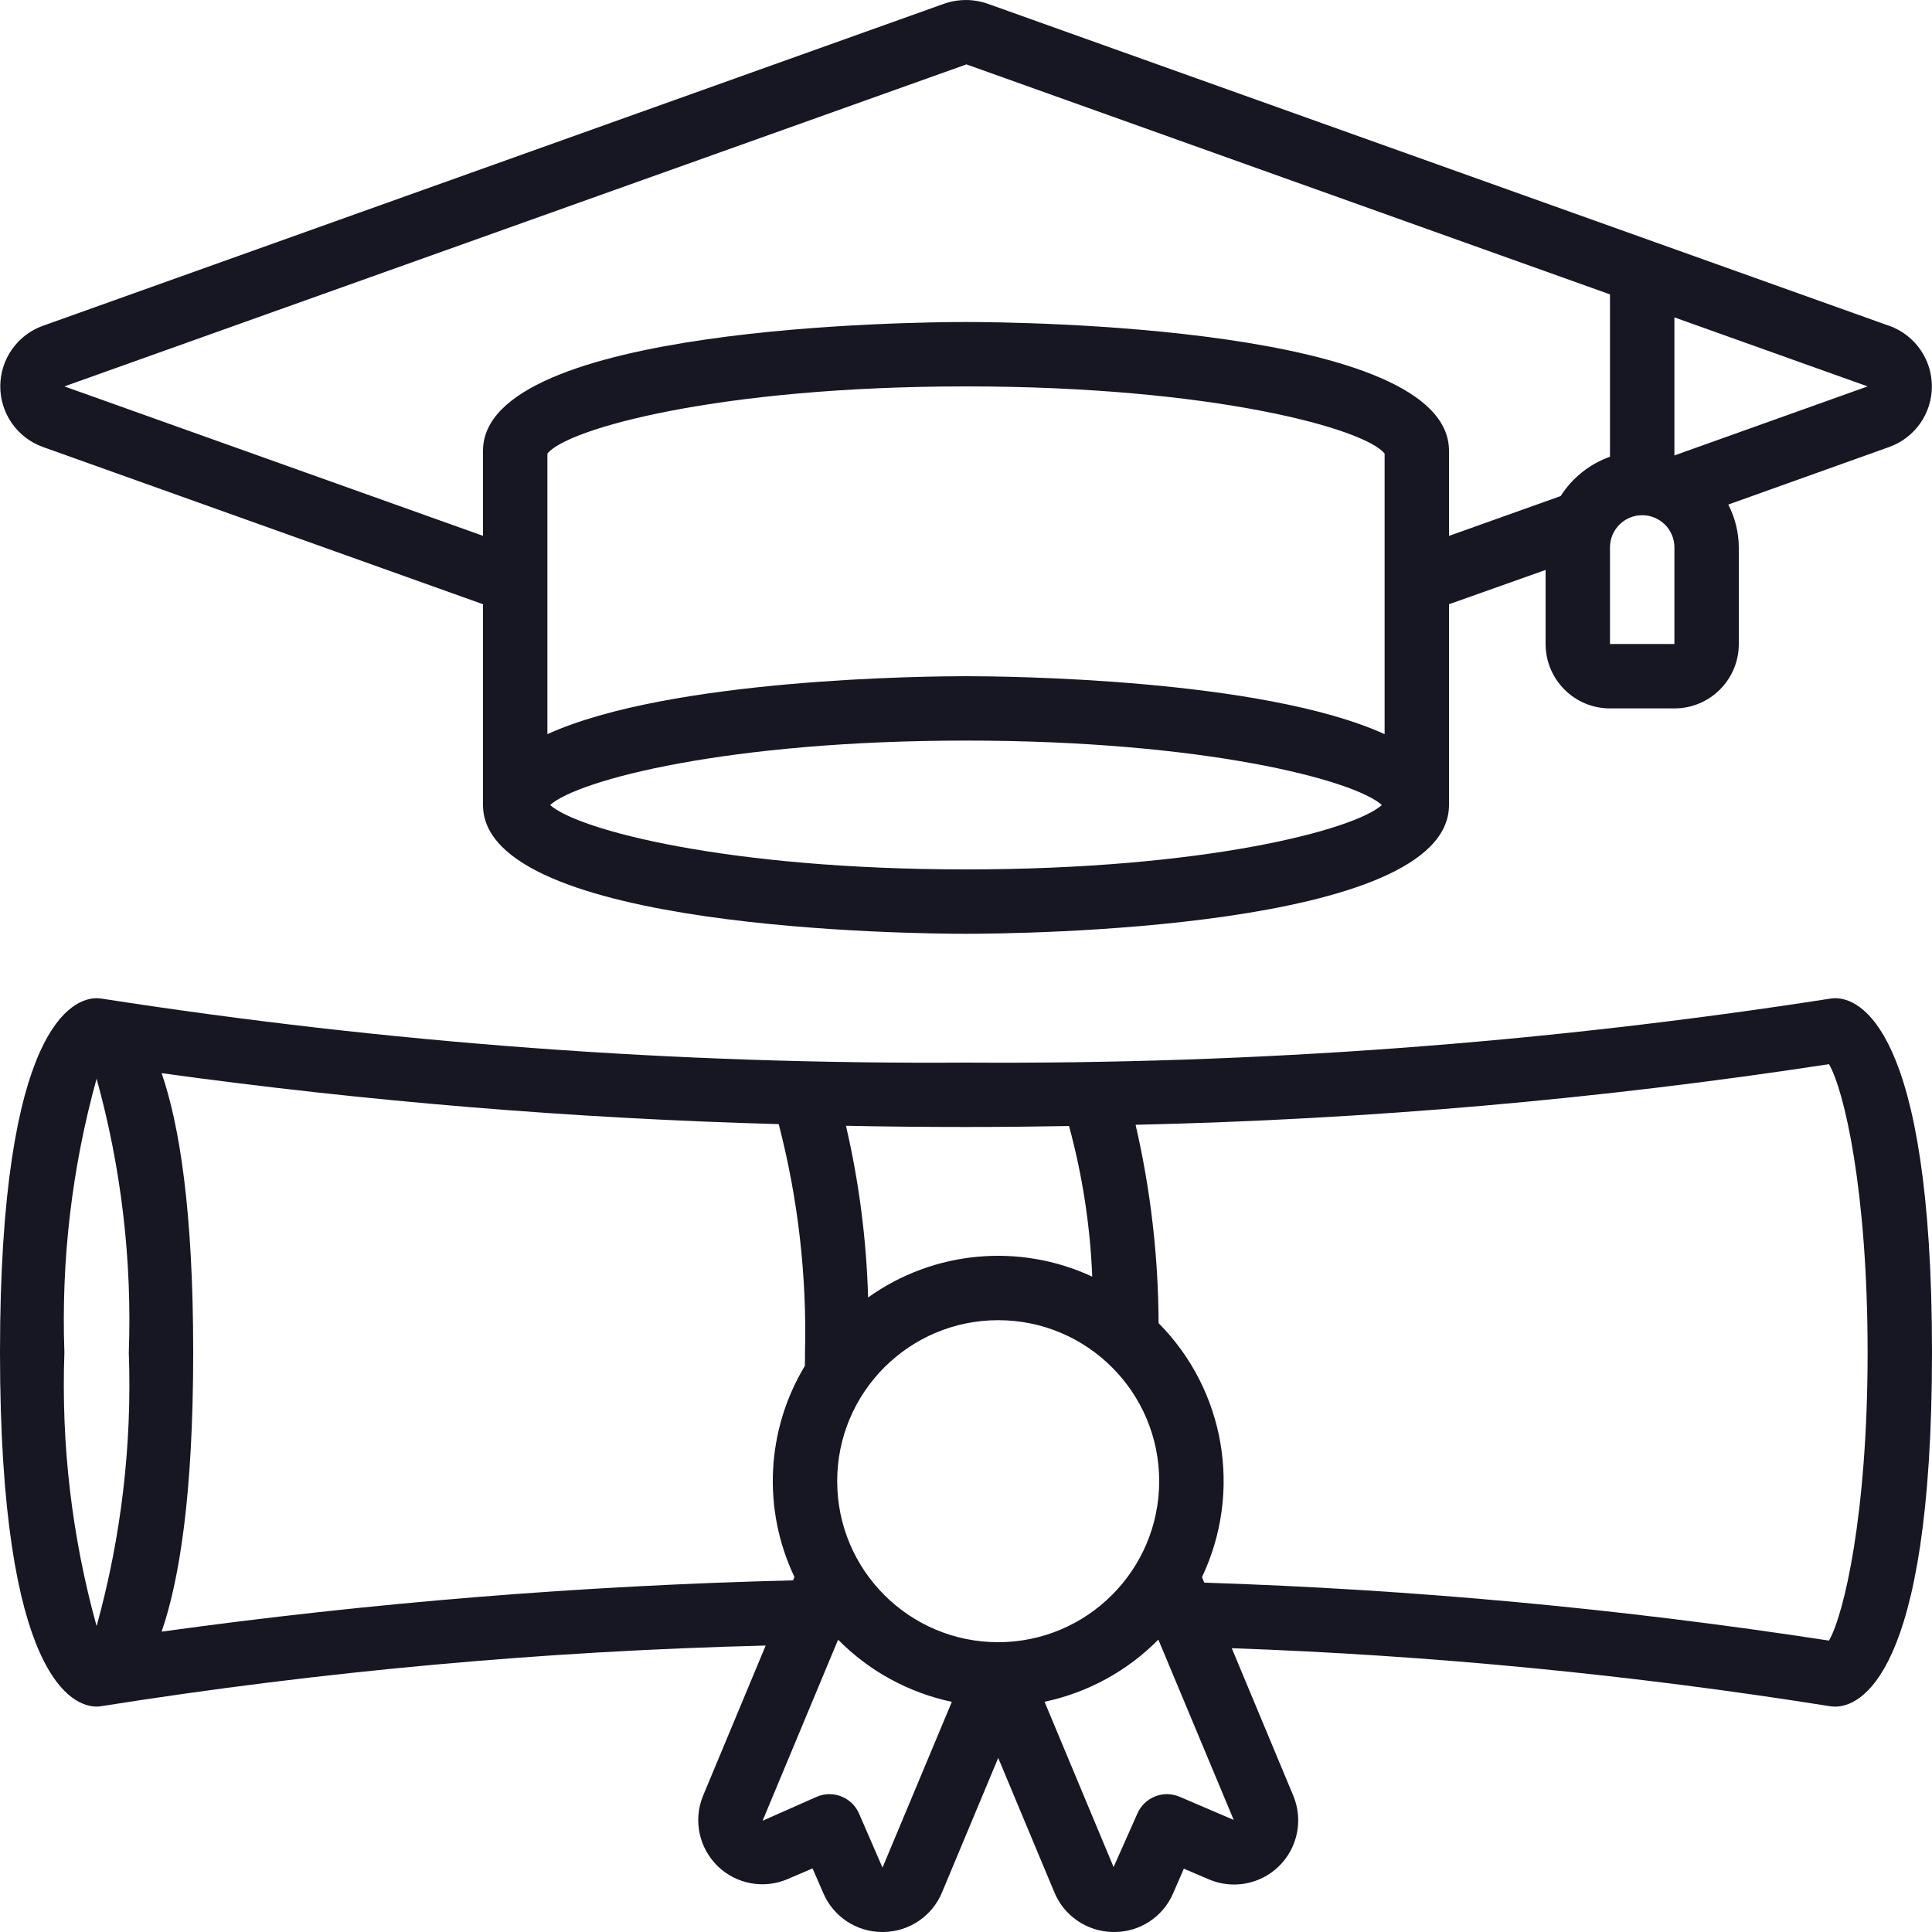 <svg xmlns="http://www.w3.org/2000/svg" width="64" height="64" viewBox="0 0 64 64" fill="none"><g clip-path="url(#clip0_2538_891)"><path d="M62.58 10.793L32.724 0.126C32.253 -0.041 31.739 -0.041 31.267 0.126L1.419 10.793C0.573 11.098 0.009 11.9 0.009 12.8C0.009 13.699 0.573 14.502 1.419 14.806L16 20.016V26.667C16 30.814 30.363 30.933 32 30.933C33.637 30.933 48 30.814 48 26.667V20.016L51.2 18.88V21.333C51.2 22.512 52.155 23.467 53.333 23.467H55.467C56.645 23.467 57.6 22.512 57.6 21.333V18.133C57.597 17.639 57.478 17.153 57.252 16.714L62.586 14.806C63.432 14.502 63.996 13.699 63.996 12.8C63.996 11.9 63.432 11.098 62.586 10.793H62.58ZM45.867 24.32C41.804 22.47 33.243 22.4 32 22.4C30.757 22.4 22.196 22.47 18.133 24.32V15.027C18.773 14.206 23.804 12.8 32 12.8C40.196 12.8 45.227 14.206 45.867 15.027V24.32ZM32 28.8C24.107 28.8 19.15 27.497 18.223 26.667C19.15 25.837 24.109 24.533 32 24.533C39.891 24.533 44.85 25.837 45.777 26.667C44.85 27.497 39.893 28.8 32 28.8ZM51.7 16.432L48 17.752V14.933C48 10.786 33.637 10.667 32 10.667C30.363 10.667 16 10.786 16 14.933V17.75L2.133 12.8L32.015 2.133L53.333 9.752V15.13C52.659 15.369 52.084 15.828 51.7 16.432ZM55.467 21.333H53.333V18.133C53.333 17.544 53.811 17.067 54.4 17.067C54.989 17.067 55.467 17.544 55.467 18.133V21.333ZM55.467 15.087V10.514L61.867 12.8L55.467 15.087Z" fill="#171723"></path><path d="M60.8 33.067C60.736 33.066 60.672 33.072 60.609 33.084C51.145 34.555 41.578 35.263 32 35.2C22.422 35.263 12.855 34.555 3.391 33.084C3.328 33.073 3.264 33.067 3.2 33.067C2.453 33.067 0 33.913 0 44.8C0 55.688 2.453 56.533 3.2 56.533C3.264 56.532 3.328 56.526 3.391 56.514C10.663 55.362 18.004 54.693 25.364 54.511L23.282 59.505C22.962 60.305 23.157 61.218 23.775 61.819C24.392 62.419 25.311 62.586 26.101 62.243L26.917 61.894L27.27 62.706C27.604 63.493 28.377 64.003 29.232 64H29.259C30.12 63.993 30.892 63.468 31.214 62.669L33.067 58.234L34.913 62.652C35.232 63.458 36.008 63.991 36.875 64H36.907C37.756 64.004 38.525 63.5 38.861 62.72L39.217 61.902L40.02 62.246C40.814 62.597 41.74 62.43 42.362 61.825C42.983 61.22 43.175 60.298 42.846 59.495L40.804 54.599C47.441 54.834 54.056 55.476 60.614 56.52C60.676 56.53 60.738 56.534 60.8 56.533C61.547 56.533 64 55.688 64 44.8C64 33.913 61.547 33.067 60.8 33.067ZM35.413 37.301C35.856 38.93 36.114 40.604 36.182 42.29C33.764 41.166 30.927 41.429 28.757 42.98C28.703 41.065 28.457 39.16 28.024 37.293C29.317 37.32 30.642 37.333 32 37.333C33.166 37.333 34.298 37.321 35.413 37.301ZM33.067 54.4C30.121 54.4 27.733 52.012 27.733 49.067C27.733 46.121 30.121 43.733 33.067 43.733C36.012 43.733 38.4 46.121 38.4 49.067C38.397 52.011 36.011 54.397 33.067 54.4ZM3.2 35.733C4.017 38.683 4.377 41.741 4.267 44.8C4.377 47.859 4.017 50.917 3.2 53.867C2.383 50.917 2.023 47.859 2.133 44.8C2.023 41.741 2.383 38.683 3.2 35.733ZM5.355 54.048C5.938 52.356 6.4 49.525 6.4 44.8C6.4 40.075 5.938 37.244 5.354 35.55C12.132 36.486 18.956 37.05 25.796 37.238C26.436 39.706 26.729 42.251 26.667 44.8C26.667 44.955 26.667 45.102 26.66 45.25C25.38 47.374 25.251 49.999 26.317 52.239L26.27 52.352C19.272 52.523 12.289 53.09 5.355 54.05V54.048ZM29.234 61.867L28.456 60.075C28.221 59.537 27.596 59.289 27.057 59.52L25.262 60.314L27.763 54.317C28.79 55.357 30.1 56.073 31.531 56.376L29.234 61.867ZM39.076 59.52C38.537 59.289 37.912 59.537 37.678 60.075L36.889 61.849L34.602 56.373C36.033 56.071 37.344 55.355 38.372 54.314L40.868 60.287L39.076 59.52ZM60.587 54.347C53.734 53.292 46.823 52.651 39.893 52.427L39.818 52.243C41.159 49.416 40.584 46.052 38.38 43.831C38.371 41.619 38.116 39.415 37.618 37.26C45.31 37.087 52.982 36.417 60.587 35.252C61.082 36.093 61.867 39.418 61.867 44.8C61.867 50.182 61.076 53.506 60.587 54.347Z" fill="#171723"></path></g><defs><clipPath id="clip0_2538_891"><rect width="64" height="64" fill="white"></rect></clipPath></defs></svg>